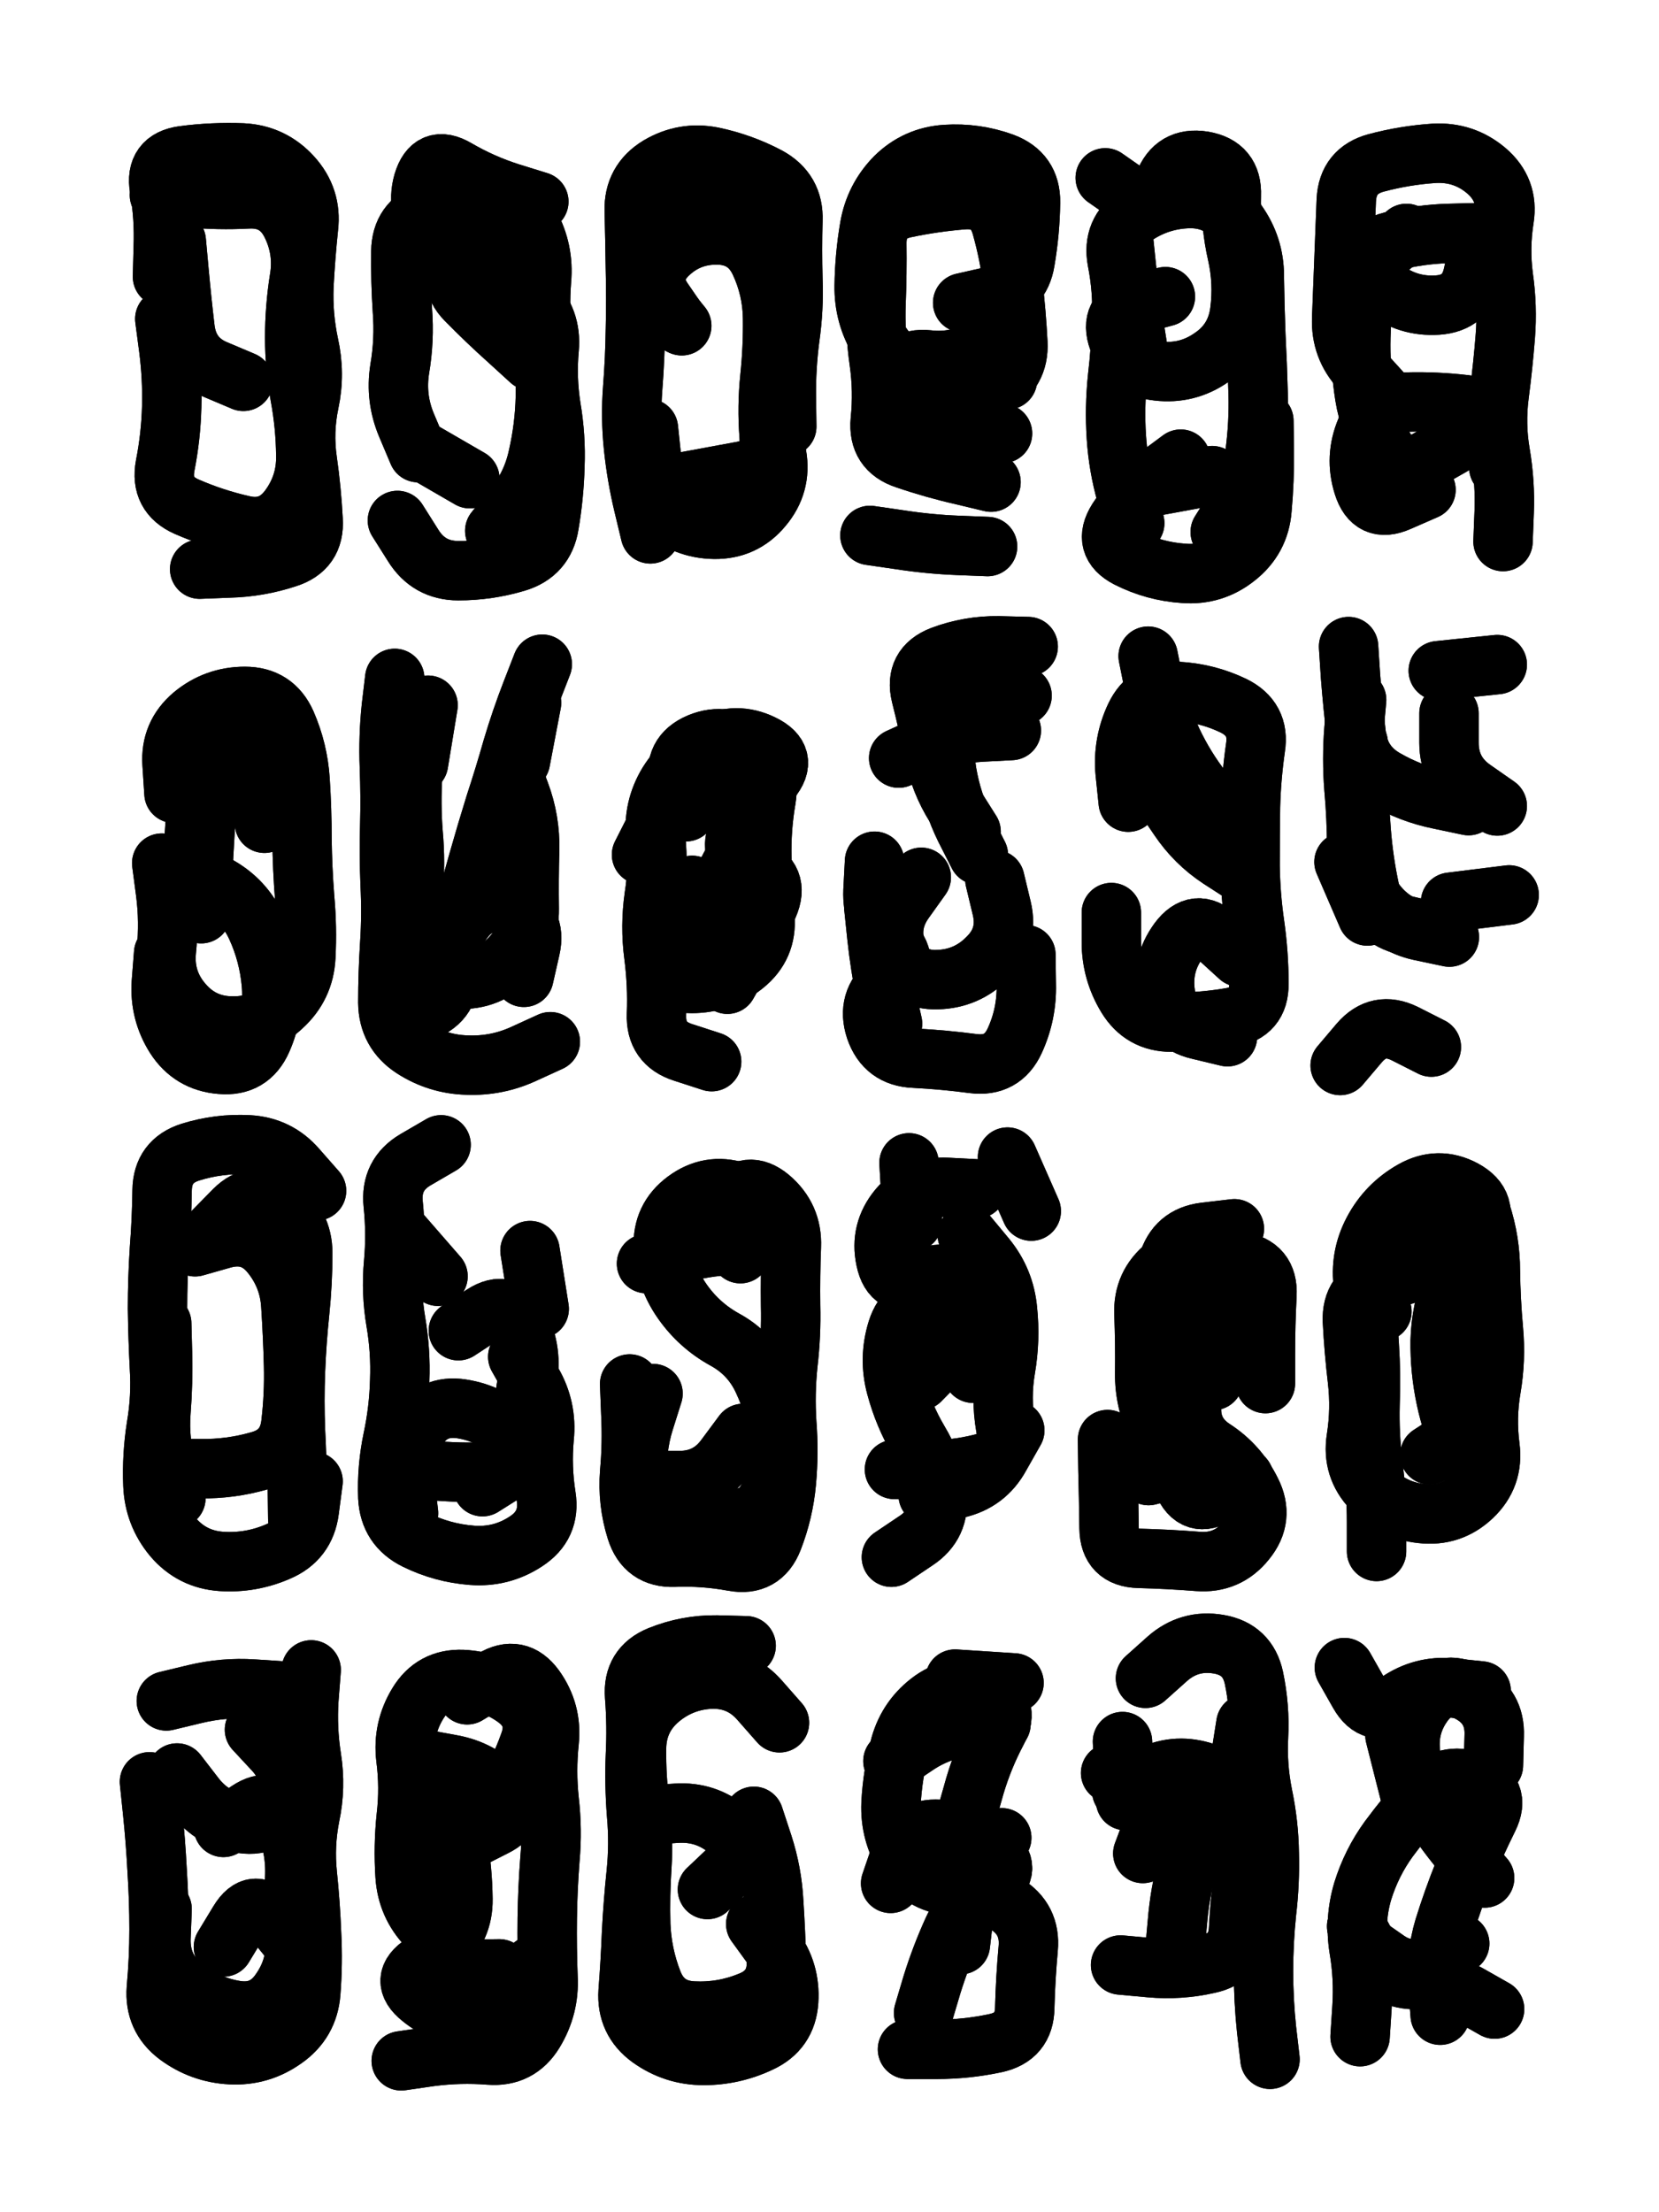 <svg xmlns="http://www.w3.org/2000/svg" viewBox="0 0 4329 5772"><title>Infinite Scribble #3615</title><defs><filter id="piece_3615_3_4_filter" x="-100" y="-100" width="4529" height="5972" filterUnits="userSpaceOnUse"><feGaussianBlur in="SourceGraphic" result="lineShape_1" stdDeviation="7750e-3"/><feColorMatrix in="lineShape_1" result="lineShape" type="matrix" values="1 0 0 0 0  0 1 0 0 0  0 0 1 0 0  0 0 0 9300e-3 -4650e-3"/><feGaussianBlur in="lineShape" result="shrank_blurred" stdDeviation="10166e-3"/><feColorMatrix in="shrank_blurred" result="shrank" type="matrix" values="1 0 0 0 0 0 1 0 0 0 0 0 1 0 0 0 0 0 8424e-3 -5132e-3"/><feColorMatrix in="lineShape" result="border_filled" type="matrix" values="0.6 0 0 0 -0.3  0 0.6 0 0 -0.3  0 0 0.6 0 -0.3  0 0 0 1 0"/><feComposite in="border_filled" in2="shrank" result="border" operator="out"/><feMorphology in="lineShape" result="linestyle0_erode" operator="erode" radius="0"/><feColorMatrix in="linestyle0_erode" result="linestyle0" type="matrix" values="0.8 0 0 0 -0.1  0 0.8 0 0 -0.1  0 0 0.8 0 -0.1  0 0 0 1 0"/><feMorphology in="lineShape" result="linestylea_erode" operator="erode" radius="15500e-3"/><feColorMatrix in="linestylea_erode" result="linestylea" type="matrix" values="0.95 0 0 0 0  0 0.95 0 0 0  0 0 0.95 0 0  0 0 0 1 0"/><feMorphology in="lineShape" result="linestyleb_erode" operator="erode" radius="31000e-3"/><feColorMatrix in="linestyleb_erode" result="linestyleb" type="matrix" values="1.1 0 0 0 0.05  0 1.1 0 0 0.05  0 0 1.1 0 0.05  0 0 0 1 0"/><feMorphology in="lineShape" result="linestylec_erode" operator="erode" radius="46500e-3"/><feColorMatrix in="linestylec_erode" result="linestylec" type="matrix" values="1.2 0 0 0 0.08  0 1.2 0 0 0.08  0 0 1.2 0 0.08  0 0 0 1 0"/><feMorphology in="lineShape" result="linestyled_erode" operator="erode" radius="62000e-3"/><feColorMatrix in="linestyled_erode" result="linestyled" type="matrix" values="1.3 0 0 0 0.12  0 1.3 0 0 0.12  0 0 1.3 0 0.12  0 0 0 1 0"/><feMerge result="combined_linestyle"><feMergeNode in="lineShape"/><feMergeNode in="linestyle0"/><feMergeNode in="linestylea"/><feMergeNode in="linestyleb"/><feMergeNode in="linestylec"/><feMergeNode in="linestyled"/></feMerge><feGaussianBlur in="combined_linestyle" result="shapes_linestyle_blurred" stdDeviation="15500e-3"/><feMerge result="shapes_linestyle"><feMergeNode in="linestyle0"/><feMergeNode in="shapes_linestyle_blurred"/></feMerge><feComposite in="shapes_linestyle" in2="shrank" result="shapes_linestyle_cropped" operator="in"/><feComposite in="border" in2="shapes_linestyle_cropped" result="shapes" operator="over"/></filter><filter id="piece_3615_3_4_shadow" x="-100" y="-100" width="4529" height="5972" filterUnits="userSpaceOnUse"><feColorMatrix in="SourceGraphic" result="result_blackened" type="matrix" values="0 0 0 0 0  0 0 0 0 0  0 0 0 0 0  0 0 0 0.8 0"/><feGaussianBlur in="result_blackened" result="result_blurred" stdDeviation="46500e-3"/><feComposite in="SourceGraphic" in2="result_blurred" result="result" operator="over"/></filter><filter id="piece_3615_3_4_overall" x="-100" y="-100" width="4529" height="5972" filterUnits="userSpaceOnUse"><feTurbulence result="background_texture_bumps" type="fractalNoise" baseFrequency="56e-3" numOctaves="3"/><feDiffuseLighting in="background_texture_bumps" result="background_texture" surfaceScale="1" diffuseConstant="2" lighting-color="#555"><feDistantLight azimuth="225" elevation="20"/></feDiffuseLighting><feMorphology in="SourceGraphic" result="background_glow_1_thicken" operator="dilate" radius="26550e-3"/><feColorMatrix in="background_glow_1_thicken" result="background_glow_1_thicken_colored" type="matrix" values="0 0 0 0 0  0 0 0 0 0  0 0 0 0 0  0 0 0 1 0"/><feGaussianBlur in="background_glow_1_thicken_colored" result="background_glow_1" stdDeviation="70800e-3"/><feMorphology in="SourceGraphic" result="background_glow_2_thicken" operator="dilate" radius="0"/><feColorMatrix in="background_glow_2_thicken" result="background_glow_2_thicken_colored" type="matrix" values="0 0 0 0 0  0 0 0 0 0  0 0 0 0 0  0 0 0 0 0"/><feGaussianBlur in="background_glow_2_thicken_colored" result="background_glow_2" stdDeviation="0"/><feComposite in="background_glow_1" in2="background_glow_2" result="background_glow" operator="out"/><feBlend in="background_glow" in2="background_texture" result="background_merged" mode="normal"/><feColorMatrix in="background_merged" result="background" type="matrix" values="0.2 0 0 0 0  0 0.2 0 0 0  0 0 0.2 0 0  0 0 0 1 0"/></filter><clipPath id="piece_3615_3_4_clip"><rect x="0" y="0" width="4329" height="5772"/></clipPath><g id="layer_3" filter="url(#piece_3615_3_4_filter)" stroke-width="155" stroke-linecap="round" fill="none"><path d="M 424 722 Q 424 722 426 645 Q 429 568 416 492 Q 403 416 479 406 Q 556 396 633 399 Q 710 403 762 460 Q 814 517 805 593 Q 797 670 793 747 Q 790 824 806 899 Q 823 975 807 1050 Q 791 1126 802 1202 Q 813 1279 817 1356 Q 822 1433 748 1456 Q 675 1480 598 1482 L 521 1485" stroke="hsl(285,100%,65%)"/><path d="M 1406 526 Q 1406 526 1332 503 Q 1259 480 1192 441 Q 1126 402 1104 476 Q 1083 550 1137 604 Q 1191 659 1260 692 Q 1330 725 1385 779 Q 1440 833 1433 910 Q 1426 987 1438 1063 Q 1451 1139 1448 1216 Q 1446 1293 1433 1369 Q 1421 1445 1347 1467 Q 1273 1489 1196 1489 Q 1119 1489 1078 1423 L 1037 1358" stroke="hsl(274,100%,65%)"/><path d="M 1697 1393 Q 1697 1393 1679 1318 Q 1661 1243 1653 1166 Q 1645 1089 1651 1012 Q 1657 935 1658 858 Q 1660 781 1658 704 Q 1657 627 1655 550 Q 1653 473 1719 433 Q 1785 394 1860 409 Q 1936 425 2004 461 Q 2072 498 2069 575 Q 2067 652 2069 729 Q 2072 806 2061 882 Q 2051 959 2052 1036 L 2053 1113" stroke="hsl(265,100%,66%)"/><path d="M 2577 1426 Q 2577 1426 2500 1423 Q 2423 1420 2346 1408 L 2270 1397 M 2629 991 Q 2629 991 2552 1002 Q 2476 1014 2405 984 Q 2334 955 2294 889 Q 2254 823 2255 746 Q 2256 669 2269 593 Q 2282 517 2336 462 Q 2391 408 2468 403 Q 2545 398 2617 424 Q 2690 451 2689 528 Q 2688 605 2675 681 Q 2663 757 2587 773 L 2512 790" stroke="hsl(256,100%,66%)"/><path d="M 3041 774 Q 3041 774 2966 794 Q 2892 815 2918 887 Q 2945 960 3021 968 Q 3098 977 3161 933 Q 3225 890 3235 813 Q 3245 737 3228 662 Q 3211 587 3213 510 Q 3216 433 3140 420 Q 3064 408 3037 480 Q 3010 552 2947 508 L 2884 464 M 3298 1098 Q 3298 1098 3299 1175 Q 3300 1252 3293 1329 Q 3287 1406 3226 1454 Q 3166 1502 3089 1496 Q 3012 1491 2943 1456 Q 2875 1421 2916 1356 Q 2958 1291 3019 1244 L 3081 1198" stroke="hsl(248,100%,66%)"/><path d="M 3602 1020 Q 3602 1020 3550 963 Q 3498 907 3501 830 Q 3504 753 3507 676 Q 3510 599 3513 522 Q 3517 445 3591 425 Q 3666 405 3743 400 Q 3820 396 3878 445 Q 3937 495 3925 571 Q 3913 647 3923 723 Q 3934 800 3928 877 Q 3922 954 3912 1030 Q 3902 1107 3915 1183 Q 3928 1259 3925 1336 L 3922 1413" stroke="hsl(241,100%,66%)"/><path d="M 690 2148 Q 690 2148 697 2071 Q 704 1994 732 1922 Q 761 1851 684 1844 Q 607 1838 564 1902 Q 521 1966 516 2043 Q 511 2120 506 2197 Q 502 2274 569 2311 Q 637 2349 669 2419 Q 701 2489 708 2566 Q 715 2643 684 2713 Q 653 2784 576 2777 Q 499 2771 457 2706 Q 416 2641 421 2564 L 427 2487" stroke="hsl(274,100%,62%)"/><path d="M 1227 2321 Q 1227 2321 1248 2246 Q 1269 2172 1292 2098 Q 1316 2025 1337 1951 Q 1359 1877 1387 1805 L 1415 1733 M 1436 2718 Q 1436 2718 1366 2750 Q 1296 2782 1219 2779 Q 1142 2777 1077 2735 Q 1013 2693 1012 2616 Q 1012 2539 1017 2462 Q 1022 2385 1018 2308 Q 1015 2231 1017 2154 Q 1019 2077 1016 2000 Q 1013 1923 1021 1846 L 1030 1770" stroke="hsl(265,100%,63%)"/><path d="M 1898 2568 Q 1898 2568 1936 2501 Q 1975 2434 2005 2363 Q 2036 2292 1965 2262 Q 1894 2233 1928 2164 Q 1962 2095 2011 2035 Q 2060 1976 1990 1942 Q 1921 1908 1852 1943 Q 1784 1978 1743 2043 Q 1703 2109 1711 2186 Q 1719 2263 1707 2339 Q 1696 2416 1706 2492 Q 1716 2569 1713 2646 Q 1710 2723 1783 2746 L 1857 2770" stroke="hsl(256,100%,63%)"/><path d="M 2534 2170 Q 2534 2170 2493 2105 Q 2452 2040 2437 1964 Q 2422 1889 2403 1814 Q 2385 1739 2457 1711 Q 2529 1684 2606 1685 L 2683 1687 M 2677 2491 Q 2677 2491 2678 2568 Q 2680 2645 2648 2715 Q 2616 2785 2539 2775 Q 2463 2765 2386 2761 Q 2309 2758 2284 2685 Q 2260 2612 2319 2563 Q 2379 2515 2327 2458 Q 2275 2401 2278 2324 L 2282 2247" stroke="hsl(248,100%,63%)"/><path d="M 3187 2124 Q 3187 2124 3139 2063 Q 3092 2003 3059 1933 Q 3027 1863 3011 1787 L 2996 1712 M 3234 2497 Q 3234 2497 3177 2445 Q 3121 2393 3075 2455 Q 3030 2517 3041 2593 Q 3053 2670 3128 2687 L 3203 2705" stroke="hsl(241,100%,63%)"/><path d="M 3832 2102 Q 3832 2102 3756 2086 Q 3681 2071 3614 2032 Q 3548 1994 3539 1917 Q 3530 1841 3524 1764 L 3519 1687 M 3568 2390 L 3507 2249 M 3735 2732 Q 3735 2732 3666 2697 Q 3597 2663 3547 2721 L 3497 2780 M 3785 2354 L 3938 2335 M 3907 1734 L 3753 1750" stroke="hsl(231,100%,62%)"/><path d="M 817 3865 Q 817 3865 807 3941 Q 797 4018 726 4048 Q 655 4079 578 4074 Q 501 4069 451 4010 Q 402 3951 399 3874 Q 396 3797 408 3721 Q 421 3645 416 3568 Q 412 3491 411 3414 Q 411 3337 416 3260 Q 422 3183 423 3106 Q 424 3029 497 3006 Q 571 2983 648 2987 Q 725 2991 775 3049 L 826 3107" stroke="hsl(265,100%,62%)"/><path d="M 1351 3540 Q 1351 3540 1389 3607 Q 1428 3674 1420 3751 Q 1413 3828 1425 3904 Q 1437 3980 1372 4022 Q 1308 4064 1231 4058 Q 1154 4052 1085 4018 Q 1016 3984 1012 3907 Q 1009 3830 1025 3754 Q 1041 3679 1043 3602 Q 1046 3525 1033 3449 Q 1020 3373 1027 3296 Q 1034 3219 1026 3142 Q 1018 3065 1084 3026 L 1151 2987" stroke="hsl(256,100%,62%)"/><path d="M 1856 3198 Q 1856 3198 1903 3137 Q 1950 3076 2009 3125 Q 2068 3175 2065 3252 Q 2062 3329 2063 3406 Q 2065 3483 2056 3559 Q 2048 3636 2053 3713 Q 2059 3790 2052 3867 Q 2045 3944 2017 4016 Q 1989 4088 1913 4074 Q 1837 4060 1760 4063 Q 1683 4066 1660 3992 Q 1637 3919 1643 3842 Q 1650 3765 1646 3688 L 1643 3611" stroke="hsl(248,100%,62%)"/><path d="M 2539 3583 Q 2539 3583 2594 3529 Q 2650 3476 2584 3436 Q 2518 3397 2441 3397 Q 2364 3397 2341 3470 Q 2318 3544 2338 3618 Q 2358 3693 2397 3759 Q 2437 3825 2445 3901 Q 2454 3978 2390 4020 L 2326 4063 M 2629 3019 L 2691 3160 M 2381 3188 L 2372 3034" stroke="hsl(241,100%,62%)"/><path d="M 3302 3610 Q 3302 3610 3302 3533 Q 3302 3456 3306 3379 Q 3310 3302 3233 3291 Q 3157 3281 3137 3355 Q 3117 3430 3117 3507 Q 3118 3584 3110 3661 Q 3102 3738 3166 3780 Q 3231 3822 3265 3891 Q 3300 3960 3251 4020 Q 3203 4080 3126 4074 Q 3049 4068 2972 4066 Q 2895 4064 2894 3987 Q 2893 3910 2891 3833 L 2890 3756" stroke="hsl(231,100%,60%)"/><path d="M 3857 3865 Q 3857 3865 3823 3795 Q 3789 3726 3773 3650 Q 3757 3575 3758 3498 Q 3760 3421 3788 3349 Q 3817 3278 3852 3209 Q 3888 3141 3820 3104 Q 3753 3068 3686 3106 Q 3619 3144 3583 3212 Q 3547 3280 3558 3356 Q 3569 3433 3573 3510 Q 3578 3587 3575 3664 Q 3573 3741 3582 3817 Q 3592 3894 3592 3971 L 3592 4048" stroke="hsl(220,100%,58%)"/><path d="M 812 4357 Q 812 4357 806 4434 Q 801 4511 813 4587 Q 825 4663 809 4738 Q 794 4814 802 4891 Q 810 4968 813 5045 Q 817 5122 811 5199 Q 805 5276 742 5320 Q 679 5365 602 5361 Q 525 5357 463 5311 Q 402 5265 408 5188 Q 415 5111 415 5034 Q 415 4957 410 4880 Q 406 4803 398 4726 L 390 4649" stroke="hsl(256,100%,60%)"/><path d="M 1219 4422 Q 1219 4422 1285 4382 Q 1351 4342 1396 4404 Q 1441 4467 1433 4544 Q 1425 4621 1433 4697 Q 1442 4774 1435 4851 Q 1429 4928 1428 5005 Q 1427 5082 1430 5159 Q 1434 5236 1394 5302 Q 1354 5368 1277 5362 Q 1200 5356 1123 5366 L 1047 5377 M 1182 4726 Q 1182 4726 1194 4802 Q 1207 4878 1208 4955 Q 1209 5032 1151 5083 L 1094 5135" stroke="hsl(248,100%,60%)"/><path d="M 1972 5020 Q 1972 5020 2017 5082 Q 2063 5144 2058 5221 Q 2053 5298 1983 5330 Q 1913 5363 1836 5363 Q 1759 5363 1696 5318 Q 1634 5273 1639 5196 Q 1645 5119 1648 5042 Q 1652 4965 1660 4888 Q 1668 4811 1661 4734 Q 1655 4657 1658 4580 Q 1662 4503 1656 4426 Q 1650 4349 1721 4320 Q 1793 4291 1870 4292 L 1947 4294" stroke="hsl(241,100%,60%)"/><path d="M 2523 4733 Q 2523 4733 2544 4659 Q 2566 4585 2602 4517 Q 2639 4449 2567 4420 Q 2496 4391 2433 4435 Q 2370 4480 2349 4554 Q 2329 4629 2325 4706 Q 2322 4783 2363 4848 Q 2404 4913 2481 4920 Q 2558 4927 2624 4967 Q 2690 5007 2683 5084 Q 2676 5161 2674 5238 Q 2673 5315 2597 5331 Q 2522 5347 2445 5347 L 2368 5347" stroke="hsl(231,100%,59%)"/><path d="M 2989 4379 Q 2989 4379 3046 4328 Q 3104 4277 3180 4290 Q 3256 4303 3272 4378 Q 3288 4454 3284 4531 Q 3280 4608 3295 4683 Q 3311 4759 3312 4836 Q 3314 4913 3305 4989 Q 3297 5066 3297 5143 Q 3297 5220 3305 5296 L 3314 5373 M 2982 4836 Q 2982 4836 3009 4764 Q 3037 4692 2967 4659 L 2898 4626" stroke="hsl(220,100%,57%)"/><path d="M 3758 5258 Q 3758 5258 3752 5181 Q 3746 5104 3768 5030 Q 3791 4956 3820 4884 Q 3850 4813 3884 4744 Q 3918 4675 3845 4648 Q 3773 4622 3721 4679 Q 3670 4736 3624 4798 Q 3579 4860 3556 4934 Q 3534 5008 3546 5084 Q 3559 5160 3554 5237 L 3549 5314 M 3865 4412 Q 3865 4412 3788 4404 Q 3711 4397 3647 4441 Q 3584 4485 3546 4418 L 3508 4351" stroke="hsl(210,100%,55%)"/></g><g id="layer_2" filter="url(#piece_3615_3_4_filter)" stroke-width="155" stroke-linecap="round" fill="none"><path d="M 416 509 Q 416 509 493 516 Q 570 523 647 519 Q 724 515 759 583 Q 794 652 781 728 Q 769 804 769 881 Q 769 958 783 1034 Q 797 1110 798 1187 Q 800 1264 754 1326 Q 708 1388 633 1370 Q 558 1353 487 1322 Q 417 1291 431 1215 Q 446 1139 448 1062 Q 450 985 440 908 L 430 832" stroke="hsl(330,100%,71%)"/><path d="M 1091 1181 Q 1091 1181 1061 1110 Q 1031 1039 1043 963 Q 1056 887 1050 810 Q 1045 733 1046 656 Q 1047 579 1119 552 Q 1192 526 1269 522 Q 1346 519 1383 586 Q 1420 654 1413 731 Q 1407 808 1416 884 Q 1425 961 1423 1038 Q 1421 1115 1404 1190 Q 1388 1266 1339 1325 L 1291 1385" stroke="hsl(312,100%,72%)"/><path d="M 1779 850 Q 1779 850 1730 790 Q 1681 731 1683 654 Q 1686 577 1758 549 Q 1830 521 1906 512 Q 1983 504 2000 579 Q 2017 654 2031 730 Q 2045 806 2032 882 Q 2020 958 2017 1035 Q 2014 1112 2027 1188 Q 2040 1264 1990 1323 Q 1941 1382 1864 1381 Q 1787 1380 1729 1328 Q 1672 1277 1680 1200 L 1689 1124" stroke="hsl(297,100%,73%)"/><path d="M 2586 1258 Q 2586 1258 2511 1240 Q 2436 1223 2363 1198 Q 2290 1174 2297 1097 Q 2305 1020 2294 943 Q 2283 867 2286 790 Q 2289 713 2288 636 Q 2287 559 2362 543 Q 2438 527 2515 521 Q 2592 516 2613 590 Q 2634 664 2643 740 Q 2652 817 2656 894 Q 2660 971 2592 1007 L 2525 1044" stroke="hsl(288,100%,73%)"/><path d="M 2961 1365 Q 2961 1365 2939 1291 Q 2918 1217 2913 1140 Q 2908 1063 2916 986 Q 2925 910 2927 833 Q 2930 756 2915 680 Q 2901 604 2965 561 Q 3029 519 3106 518 Q 3183 518 3228 580 Q 3273 643 3273 720 Q 3274 797 3277 874 Q 3281 951 3283 1028 Q 3285 1105 3275 1181 Q 3266 1258 3225 1323 L 3184 1388" stroke="hsl(277,100%,73%)"/><path d="M 3670 609 Q 3670 609 3611 658 Q 3552 707 3613 754 Q 3674 801 3751 796 Q 3828 791 3844 715 L 3861 640 M 3721 1278 Q 3721 1278 3650 1309 Q 3580 1340 3557 1266 Q 3534 1193 3564 1122 Q 3594 1051 3671 1049 Q 3748 1047 3824 1056 Q 3901 1066 3906 1143 L 3911 1220" stroke="hsl(267,100%,74%)"/><path d="M 454 2070 Q 454 2070 449 1993 Q 444 1916 503 1866 Q 562 1817 639 1817 Q 716 1817 747 1887 Q 778 1958 783 2035 Q 788 2112 788 2189 Q 789 2266 795 2343 Q 802 2420 798 2497 Q 794 2574 737 2626 Q 681 2679 604 2677 Q 527 2676 477 2617 Q 427 2559 434 2482 Q 442 2405 432 2328 L 422 2252" stroke="hsl(312,100%,69%)"/><path d="M 1358 1986 L 1387 1834 M 1367 2550 Q 1367 2550 1384 2475 Q 1401 2400 1331 2368 Q 1261 2336 1213 2396 Q 1165 2456 1171 2533 Q 1178 2610 1106 2638 L 1035 2667 M 1117 1840 L 1092 1992" stroke="hsl(297,100%,71%)"/><path d="M 1809 2471 Q 1809 2471 1839 2400 Q 1869 2329 1905 2261 Q 1942 2194 1983 2129 Q 2024 2064 1950 2040 Q 1877 2016 1810 2054 Q 1744 2093 1709 2161 L 1674 2230" stroke="hsl(288,100%,71%)"/><path d="M 2553 2231 Q 2553 2231 2518 2162 Q 2484 2093 2471 2017 Q 2458 1941 2486 1869 Q 2514 1798 2590 1806 L 2667 1815 M 2329 2671 Q 2329 2671 2312 2595 Q 2296 2520 2288 2443 L 2280 2366" stroke="hsl(277,100%,71%)"/><path d="M 2944 2093 Q 2944 2093 2936 2016 Q 2929 1939 2962 1869 Q 2995 1800 3072 1804 Q 3149 1808 3218 1841 Q 3288 1875 3276 1951 Q 3265 2028 3263 2105 Q 3262 2182 3262 2259 Q 3263 2336 3274 2412 Q 3285 2489 3285 2566 Q 3286 2643 3210 2655 Q 3134 2668 3057 2667 Q 2980 2667 2940 2601 Q 2900 2535 2900 2458 L 2900 2381" stroke="hsl(267,100%,71%)"/><path d="M 3782 2445 Q 3782 2445 3706 2429 Q 3631 2413 3586 2350 Q 3541 2288 3540 2211 Q 3540 2134 3533 2057 Q 3527 1980 3533 1903 L 3540 1826 M 3907 2103 Q 3907 2103 3844 2059 Q 3781 2015 3781 1938 L 3781 1861" stroke="hsl(259,100%,71%)"/><path d="M 557 3212 Q 557 3212 611 3157 Q 665 3103 727 3148 Q 790 3193 790 3270 Q 790 3347 782 3424 Q 774 3501 771 3578 Q 768 3655 771 3732 Q 775 3809 776 3886 L 777 3963 M 459 3909 Q 459 3909 436 3835 Q 414 3761 420 3684 Q 426 3607 424 3530 L 422 3453" stroke="hsl(297,100%,68%)"/><path d="M 1259 3879 Q 1259 3879 1324 3838 Q 1390 3797 1336 3742 Q 1282 3688 1205 3676 Q 1129 3664 1088 3729 Q 1048 3795 1057 3871 L 1066 3948 M 1383 3263 L 1407 3415 M 1042 3214 L 1143 3330" stroke="hsl(288,100%,68%)"/><path d="M 1932 3271 Q 1932 3271 1965 3201 Q 1998 3132 1924 3109 Q 1851 3086 1789 3132 Q 1727 3178 1731 3255 Q 1736 3332 1780 3395 Q 1824 3458 1891 3495 Q 1959 3532 1991 3602 Q 2024 3672 2031 3749 Q 2038 3826 2009 3897 Q 1980 3969 1903 3960 Q 1827 3951 1750 3944 Q 1673 3937 1665 3860 Q 1658 3783 1681 3709 L 1704 3636" stroke="hsl(277,100%,68%)"/><path d="M 2401 3602 Q 2401 3602 2455 3547 Q 2509 3492 2560 3434 Q 2611 3377 2541 3343 Q 2472 3310 2399 3336 Q 2327 3363 2311 3287 Q 2295 3212 2344 3153 Q 2394 3094 2471 3098 L 2548 3102 M 2422 3901 Q 2422 3901 2497 3884 Q 2573 3867 2610 3799 L 2648 3732" stroke="hsl(267,100%,69%)"/><path d="M 3166 3602 Q 3166 3602 3170 3525 Q 3175 3448 3210 3379 Q 3246 3311 3174 3283 Q 3102 3255 3042 3303 Q 2982 3351 2985 3428 Q 2988 3505 2987 3582 Q 2986 3659 3021 3727 Q 3057 3796 3086 3867 Q 3116 3939 3181 3897 L 3246 3856" stroke="hsl(259,100%,69%)"/><path d="M 3696 3143 Q 3696 3143 3768 3117 Q 3841 3092 3865 3165 Q 3889 3239 3889 3316 Q 3890 3393 3897 3470 Q 3904 3547 3891 3623 Q 3878 3699 3888 3775 Q 3898 3852 3842 3905 Q 3786 3958 3709 3949 Q 3633 3941 3580 3885 Q 3527 3829 3539 3753 Q 3551 3677 3542 3600 Q 3533 3524 3529 3447 Q 3526 3370 3599 3347 L 3673 3324" stroke="hsl(250,100%,69%)"/><path d="M 583 4768 Q 583 4768 647 4725 Q 711 4682 742 4752 Q 773 4823 769 4900 Q 765 4977 770 5054 Q 776 5131 732 5194 Q 689 5258 613 5245 Q 537 5232 477 5183 Q 418 5135 420 5058 L 423 4981 M 434 4438 Q 434 4438 509 4420 Q 584 4402 661 4407 L 738 4412" stroke="hsl(288,100%,66%)"/><path d="M 1391 5128 Q 1391 5128 1352 5194 Q 1313 5261 1236 5261 Q 1159 5262 1099 5213 Q 1039 5165 1104 5123 Q 1169 5082 1115 5026 Q 1062 4971 1057 4894 Q 1052 4817 1060 4740 Q 1069 4664 1059 4587 Q 1050 4511 1090 4445 Q 1130 4379 1207 4382 Q 1284 4386 1346 4431 Q 1408 4477 1381 4549 Q 1355 4622 1314 4687 L 1273 4752" stroke="hsl(277,100%,66%)"/><path d="M 1967 4739 Q 1967 4739 1991 4812 Q 2015 4886 2019 4963 Q 2024 5040 2026 5117 Q 2028 5194 1956 5222 Q 1885 5251 1808 5247 Q 1731 5243 1703 5171 Q 1675 5099 1672 5022 Q 1670 4945 1675 4868 Q 1680 4791 1670 4714 Q 1660 4638 1661 4561 Q 1662 4484 1720 4434 Q 1779 4384 1856 4381 Q 1933 4379 1983 4437 L 2034 4495" stroke="hsl(267,100%,67%)"/><path d="M 2492 4381 L 2646 4391 M 2410 5252 Q 2410 5252 2432 5178 Q 2455 5104 2487 5034 Q 2520 4964 2583 4920 Q 2647 4877 2587 4828 Q 2528 4779 2451 4773 Q 2374 4768 2349 4841 L 2324 4914" stroke="hsl(259,100%,67%)"/><path d="M 3067 5074 Q 3067 5074 3074 4997 Q 3082 4920 3104 4846 Q 3126 4772 3168 4708 Q 3211 4644 3137 4622 Q 3063 4600 2995 4636 L 2927 4673" stroke="hsl(250,100%,67%)"/><path d="M 3874 4900 Q 3874 4900 3823 4842 Q 3773 4784 3732 4719 Q 3691 4654 3681 4577 Q 3671 4501 3718 4440 Q 3766 4380 3834 4416 Q 3902 4452 3899 4529 L 3897 4606 M 3540 5026 Q 3540 5026 3576 5094 Q 3612 5163 3689 5165 Q 3766 5167 3833 5204 L 3900 5242" stroke="hsl(242,100%,67%)"/></g><g id="layer_1" filter="url(#piece_3615_3_4_filter)" stroke-width="155" stroke-linecap="round" fill="none"><path d="M 635 995 Q 635 995 564 965 Q 493 936 483 859 Q 474 783 467 706 L 460 629" stroke="hsl(11,100%,79%)"/><path d="M 1384 941 Q 1384 941 1327 889 Q 1270 838 1216 783 Q 1162 728 1221 678 L 1280 629 M 1226 1249 L 1093 1172" stroke="hsl(5,100%,79%)"/><path d="M 1775 848 Q 1775 848 1731 784 Q 1687 721 1741 666 Q 1795 612 1872 613 Q 1949 614 1982 683 Q 2015 753 2016 830 Q 2017 907 2009 984 Q 2001 1061 2007 1138 Q 2013 1215 1937 1229 Q 1861 1243 1785 1257 Q 1709 1271 1700 1194 L 1692 1118" stroke="hsl(357,100%,79%)"/><path d="M 2630 867 Q 2630 867 2564 907 Q 2499 948 2422 939 Q 2346 931 2331 1006 Q 2316 1082 2389 1106 Q 2462 1130 2539 1130 L 2616 1131" stroke="hsl(336,100%,79%)"/><path d="M 2971 923 Q 2971 923 2959 847 Q 2947 771 2939 694 L 2931 617 M 3163 1241 L 3011 1269" stroke="hsl(317,100%,79%)"/><path d="M 3791 1162 Q 3791 1162 3724 1200 Q 3657 1238 3615 1173 Q 3573 1109 3561 1033 Q 3549 957 3551 880 Q 3554 803 3554 726 Q 3555 649 3630 630 Q 3705 611 3782 609 L 3859 607" stroke="hsl(300,100%,81%)"/><path d="M 525 2384 Q 525 2384 528 2307 Q 531 2230 536 2153 Q 542 2076 567 2003 Q 593 1931 669 1921 L 746 1911" stroke="hsl(5,100%,76%)"/><path d="M 1330 1997 Q 1330 1997 1357 2069 Q 1384 2141 1382 2218 Q 1380 2295 1381 2372 Q 1382 2449 1328 2503 Q 1274 2558 1197 2555 Q 1120 2552 1096 2478 Q 1072 2405 1078 2328 Q 1085 2251 1078 2174 Q 1072 2097 1077 2020 L 1083 1943" stroke="hsl(357,100%,76%)"/><path d="M 1790 2118 Q 1790 2118 1772 2043 Q 1754 1968 1825 1938 Q 1896 1909 1954 1959 Q 2012 2010 1999 2086 Q 1986 2162 1988 2239 Q 1991 2316 1996 2393 Q 2002 2470 1942 2518 Q 1882 2566 1805 2566 Q 1728 2566 1711 2491 Q 1694 2416 1750 2363 L 1806 2310" stroke="hsl(336,100%,76%)"/><path d="M 2345 1978 Q 2345 1978 2415 1946 Q 2485 1914 2562 1910 L 2639 1906 M 2596 2295 Q 2596 2295 2614 2370 Q 2632 2445 2577 2499 Q 2523 2554 2446 2556 Q 2369 2559 2342 2487 Q 2315 2415 2359 2352 L 2404 2289" stroke="hsl(317,100%,77%)"/><path d="M 3248 2283 Q 3248 2283 3183 2241 Q 3119 2199 3076 2135 Q 3033 2071 2987 2009 L 2941 1948" stroke="hsl(300,100%,79%)"/><path d="M 3741 2432 Q 3741 2432 3666 2414 Q 3591 2397 3574 2321 Q 3558 2246 3552 2169 Q 3546 2092 3545 2015 L 3544 1938" stroke="hsl(291,100%,79%)"/><path d="M 509 3253 Q 509 3253 583 3232 Q 658 3212 706 3271 Q 755 3331 759 3408 Q 764 3485 766 3562 Q 768 3639 759 3715 Q 750 3792 675 3812 Q 601 3833 524 3832 L 447 3831" stroke="hsl(357,100%,73%)"/><path d="M 1196 3472 Q 1196 3472 1260 3430 Q 1325 3388 1357 3458 Q 1390 3528 1376 3604 Q 1362 3680 1367 3757 Q 1373 3834 1296 3839 Q 1219 3844 1142 3838 L 1065 3833" stroke="hsl(336,100%,73%)"/><path d="M 1687 3297 Q 1687 3297 1761 3274 Q 1835 3252 1912 3249 L 1989 3246 M 1939 3740 Q 1939 3740 1893 3802 Q 1848 3864 1771 3863 L 1694 3863" stroke="hsl(317,100%,74%)"/><path d="M 2524 3222 Q 2524 3222 2573 3281 Q 2622 3341 2629 3418 Q 2637 3495 2624 3571 Q 2611 3647 2624 3723 Q 2638 3799 2563 3818 Q 2488 3837 2411 3835 L 2334 3834" stroke="hsl(300,100%,76%)"/><path d="M 3008 3526 Q 3008 3526 3017 3449 Q 3027 3373 3047 3298 Q 3068 3224 3144 3215 L 3221 3206 M 3146 3811 L 2997 3850" stroke="hsl(291,100%,76%)"/><path d="M 3606 3422 Q 3606 3422 3586 3347 Q 3567 3273 3639 3247 Q 3712 3221 3789 3217 L 3866 3214 M 3731 3796 L 3860 3712" stroke="hsl(280,100%,76%)"/><path d="M 583 5080 Q 583 5080 623 5014 Q 663 4948 712 5007 L 761 5067 M 664 4513 Q 664 4513 716 4569 Q 768 4626 738 4697 Q 709 4769 632 4758 Q 556 4748 509 4687 L 462 4626" stroke="hsl(336,100%,70%)"/><path d="M 1222 4801 Q 1222 4801 1291 4766 Q 1360 4732 1308 4675 Q 1256 4618 1180 4604 L 1104 4590 M 1303 5137 L 1149 5139" stroke="hsl(317,100%,71%)"/><path d="M 1846 4930 Q 1846 4930 1902 4877 Q 1959 4825 1900 4775 Q 1842 4726 1765 4731 L 1688 4736" stroke="hsl(300,100%,73%)"/><path d="M 2330 4595 Q 2330 4595 2394 4552 Q 2458 4510 2535 4504 L 2612 4498 M 2506 5074 Q 2506 5074 2515 4997 Q 2525 4921 2569 4858 L 2614 4795" stroke="hsl(291,100%,73%)"/><path d="M 3251 4498 Q 3251 4498 3239 4574 Q 3227 4650 3242 4725 Q 3258 4801 3247 4877 Q 3236 4954 3232 5031 Q 3229 5108 3153 5124 Q 3078 5141 3001 5134 L 2924 5127 M 2929 4544 L 2937 4698" stroke="hsl(280,100%,73%)"/><path d="M 3678 4678 L 3640 4528 M 3809 5071 Q 3809 5071 3745 5114 Q 3682 5158 3619 5114 L 3556 5070" stroke="hsl(270,100%,74%)"/></g></defs><g filter="url(#piece_3615_3_4_overall)" clip-path="url(#piece_3615_3_4_clip)"><use href="#layer_3"/><use href="#layer_2"/><use href="#layer_1"/></g><g clip-path="url(#piece_3615_3_4_clip)"><use href="#layer_3" filter="url(#piece_3615_3_4_shadow)"/><use href="#layer_2" filter="url(#piece_3615_3_4_shadow)"/><use href="#layer_1" filter="url(#piece_3615_3_4_shadow)"/></g></svg>